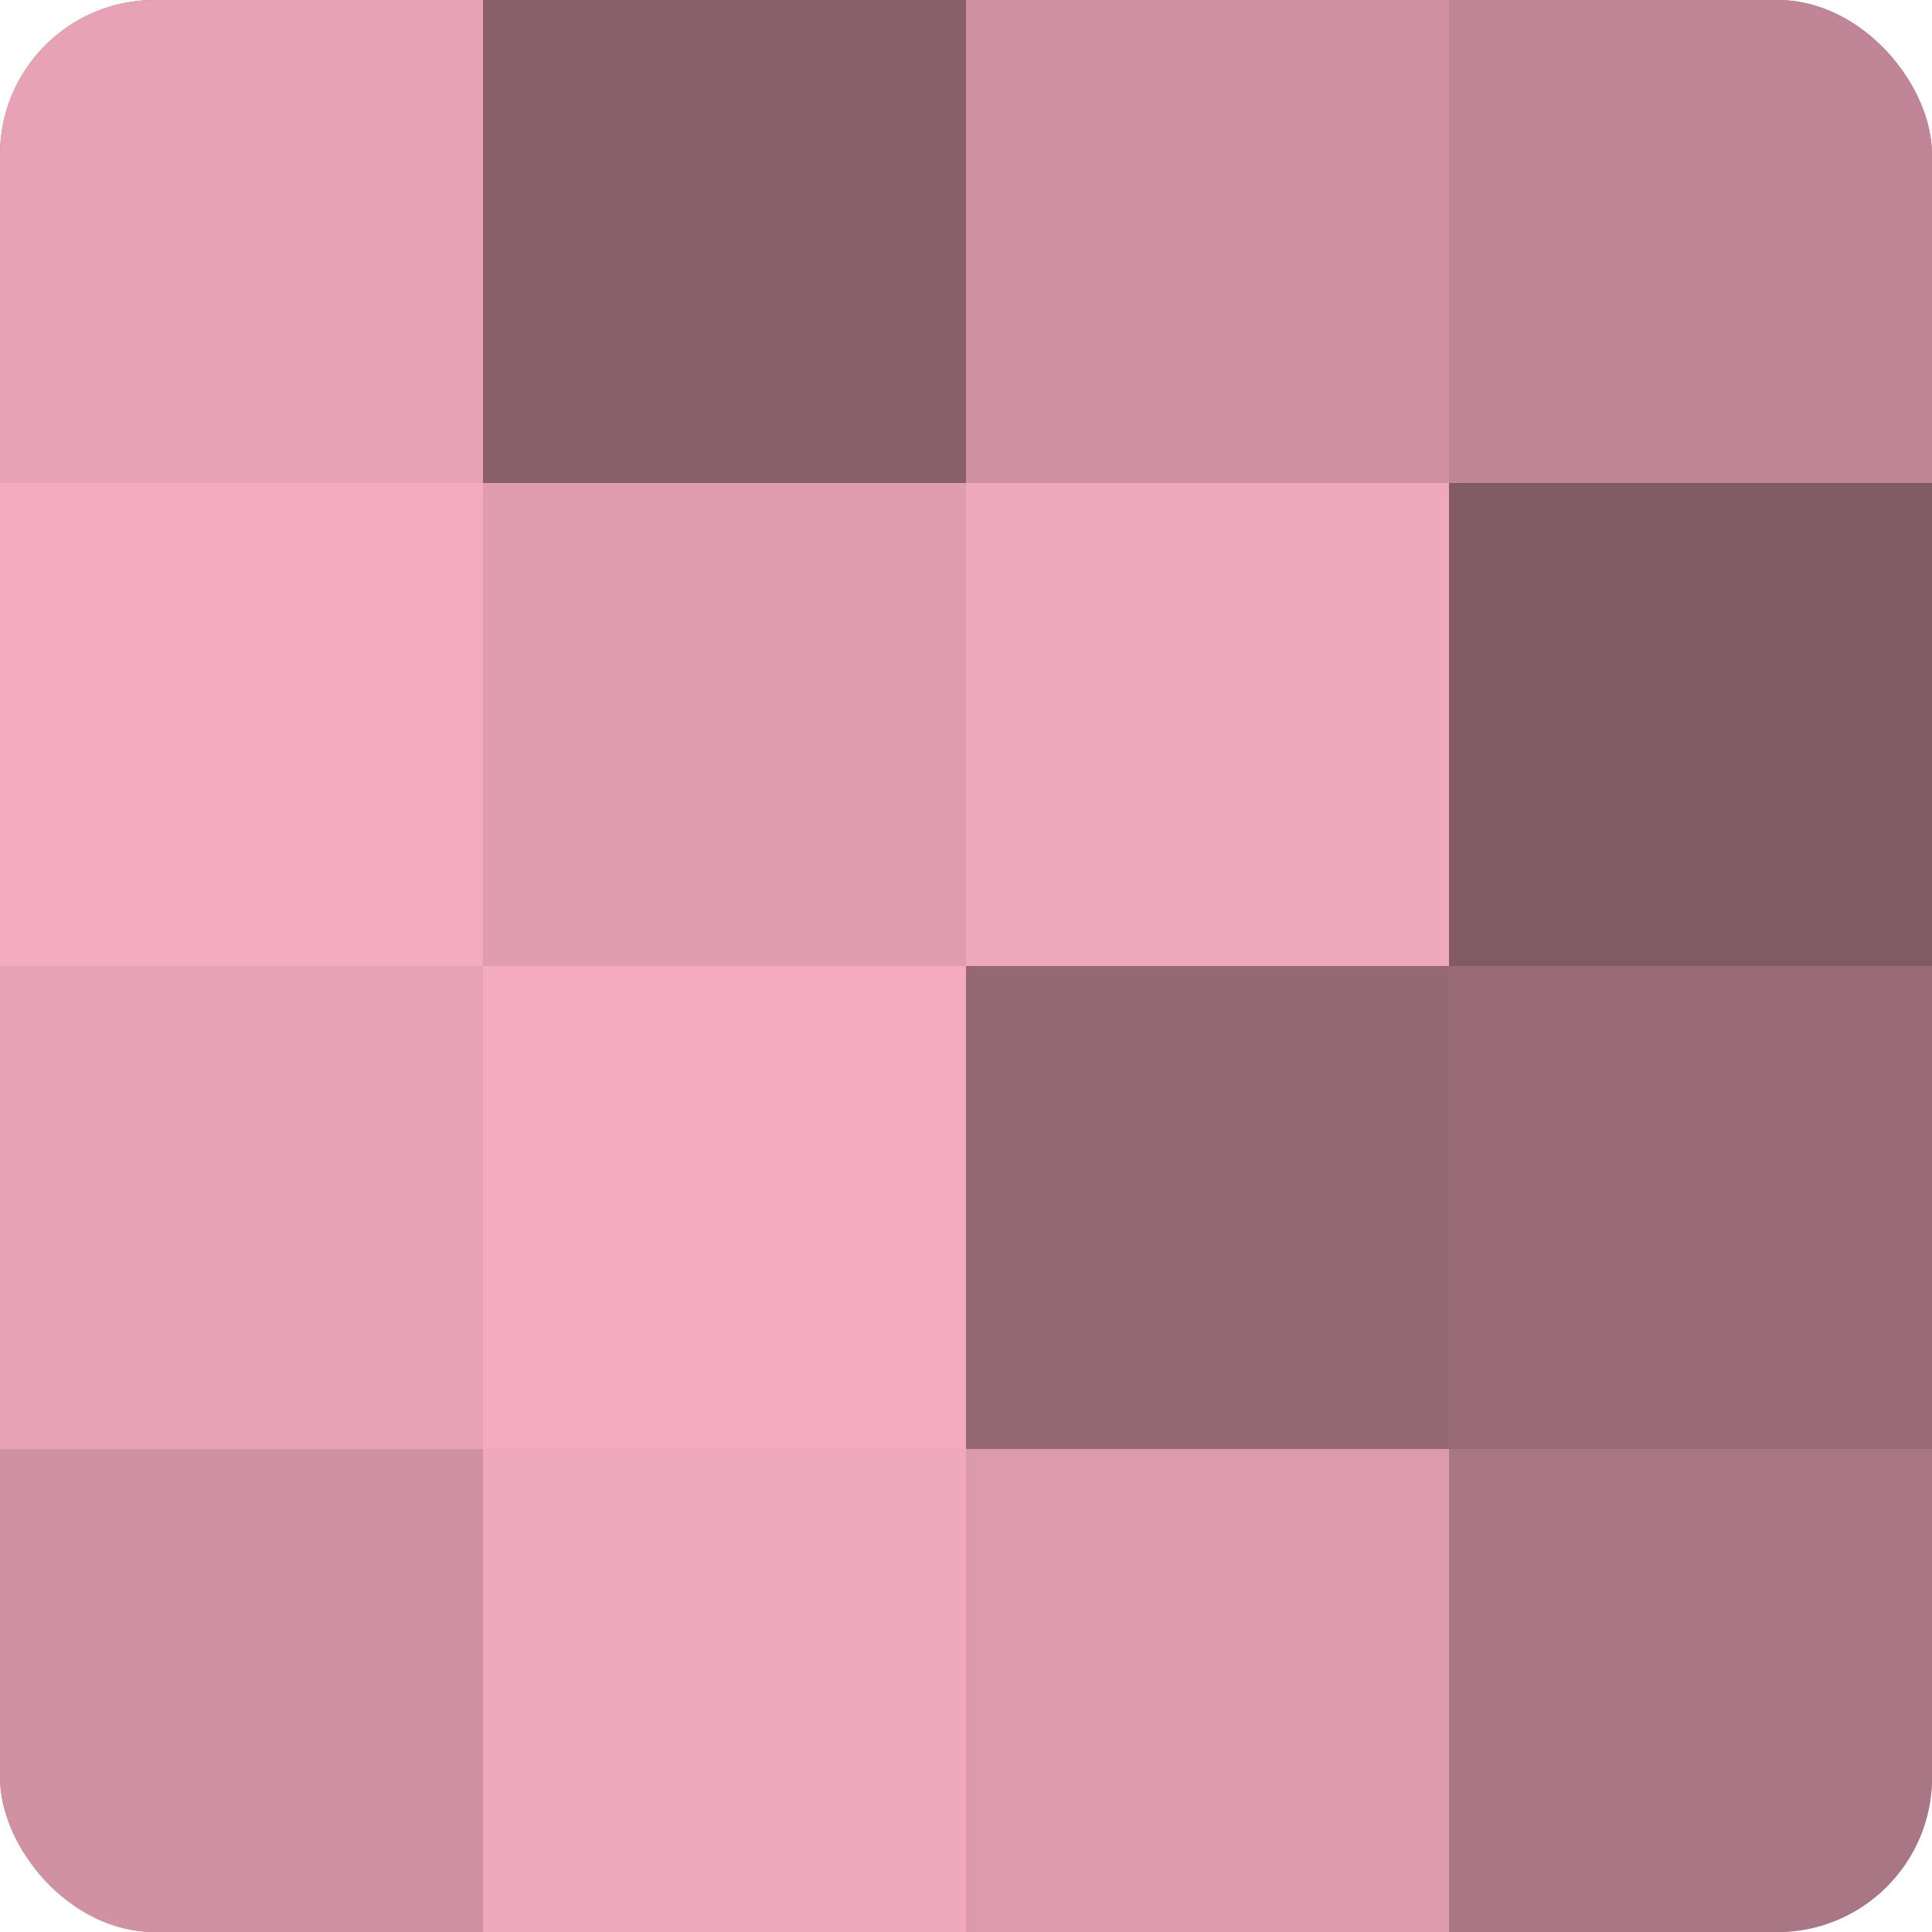 <?xml version="1.0" encoding="UTF-8"?>
<svg xmlns="http://www.w3.org/2000/svg" width="60" height="60" viewBox="0 0 100 100" preserveAspectRatio="xMidYMid meet"><defs><clipPath id="c" width="100" height="100"><rect width="100" height="100" rx="8" ry="8"/></clipPath></defs><g clip-path="url(#c)"><rect width="100" height="100" fill="#a0707e"/><rect width="25" height="25" fill="#e8a2b6"/><rect y="25" width="25" height="25" fill="#f4abbf"/><rect y="50" width="25" height="25" fill="#e8a2b6"/><rect y="75" width="25" height="25" fill="#d092a3"/><rect x="25" width="25" height="25" fill="#885f6b"/><rect x="25" y="25" width="25" height="25" fill="#e09db0"/><rect x="25" y="50" width="25" height="25" fill="#f4abbf"/><rect x="25" y="75" width="25" height="25" fill="#f0a8bc"/><rect x="50" width="25" height="25" fill="#d092a3"/><rect x="50" y="25" width="25" height="25" fill="#f0a8bc"/><rect x="50" y="50" width="25" height="25" fill="#946874"/><rect x="50" y="75" width="25" height="25" fill="#dc9aad"/><rect x="75" width="25" height="25" fill="#c08697"/><rect x="75" y="25" width="25" height="25" fill="#805a65"/><rect x="75" y="50" width="25" height="25" fill="#986a77"/><rect x="75" y="75" width="25" height="25" fill="#a87684"/></g></svg>
